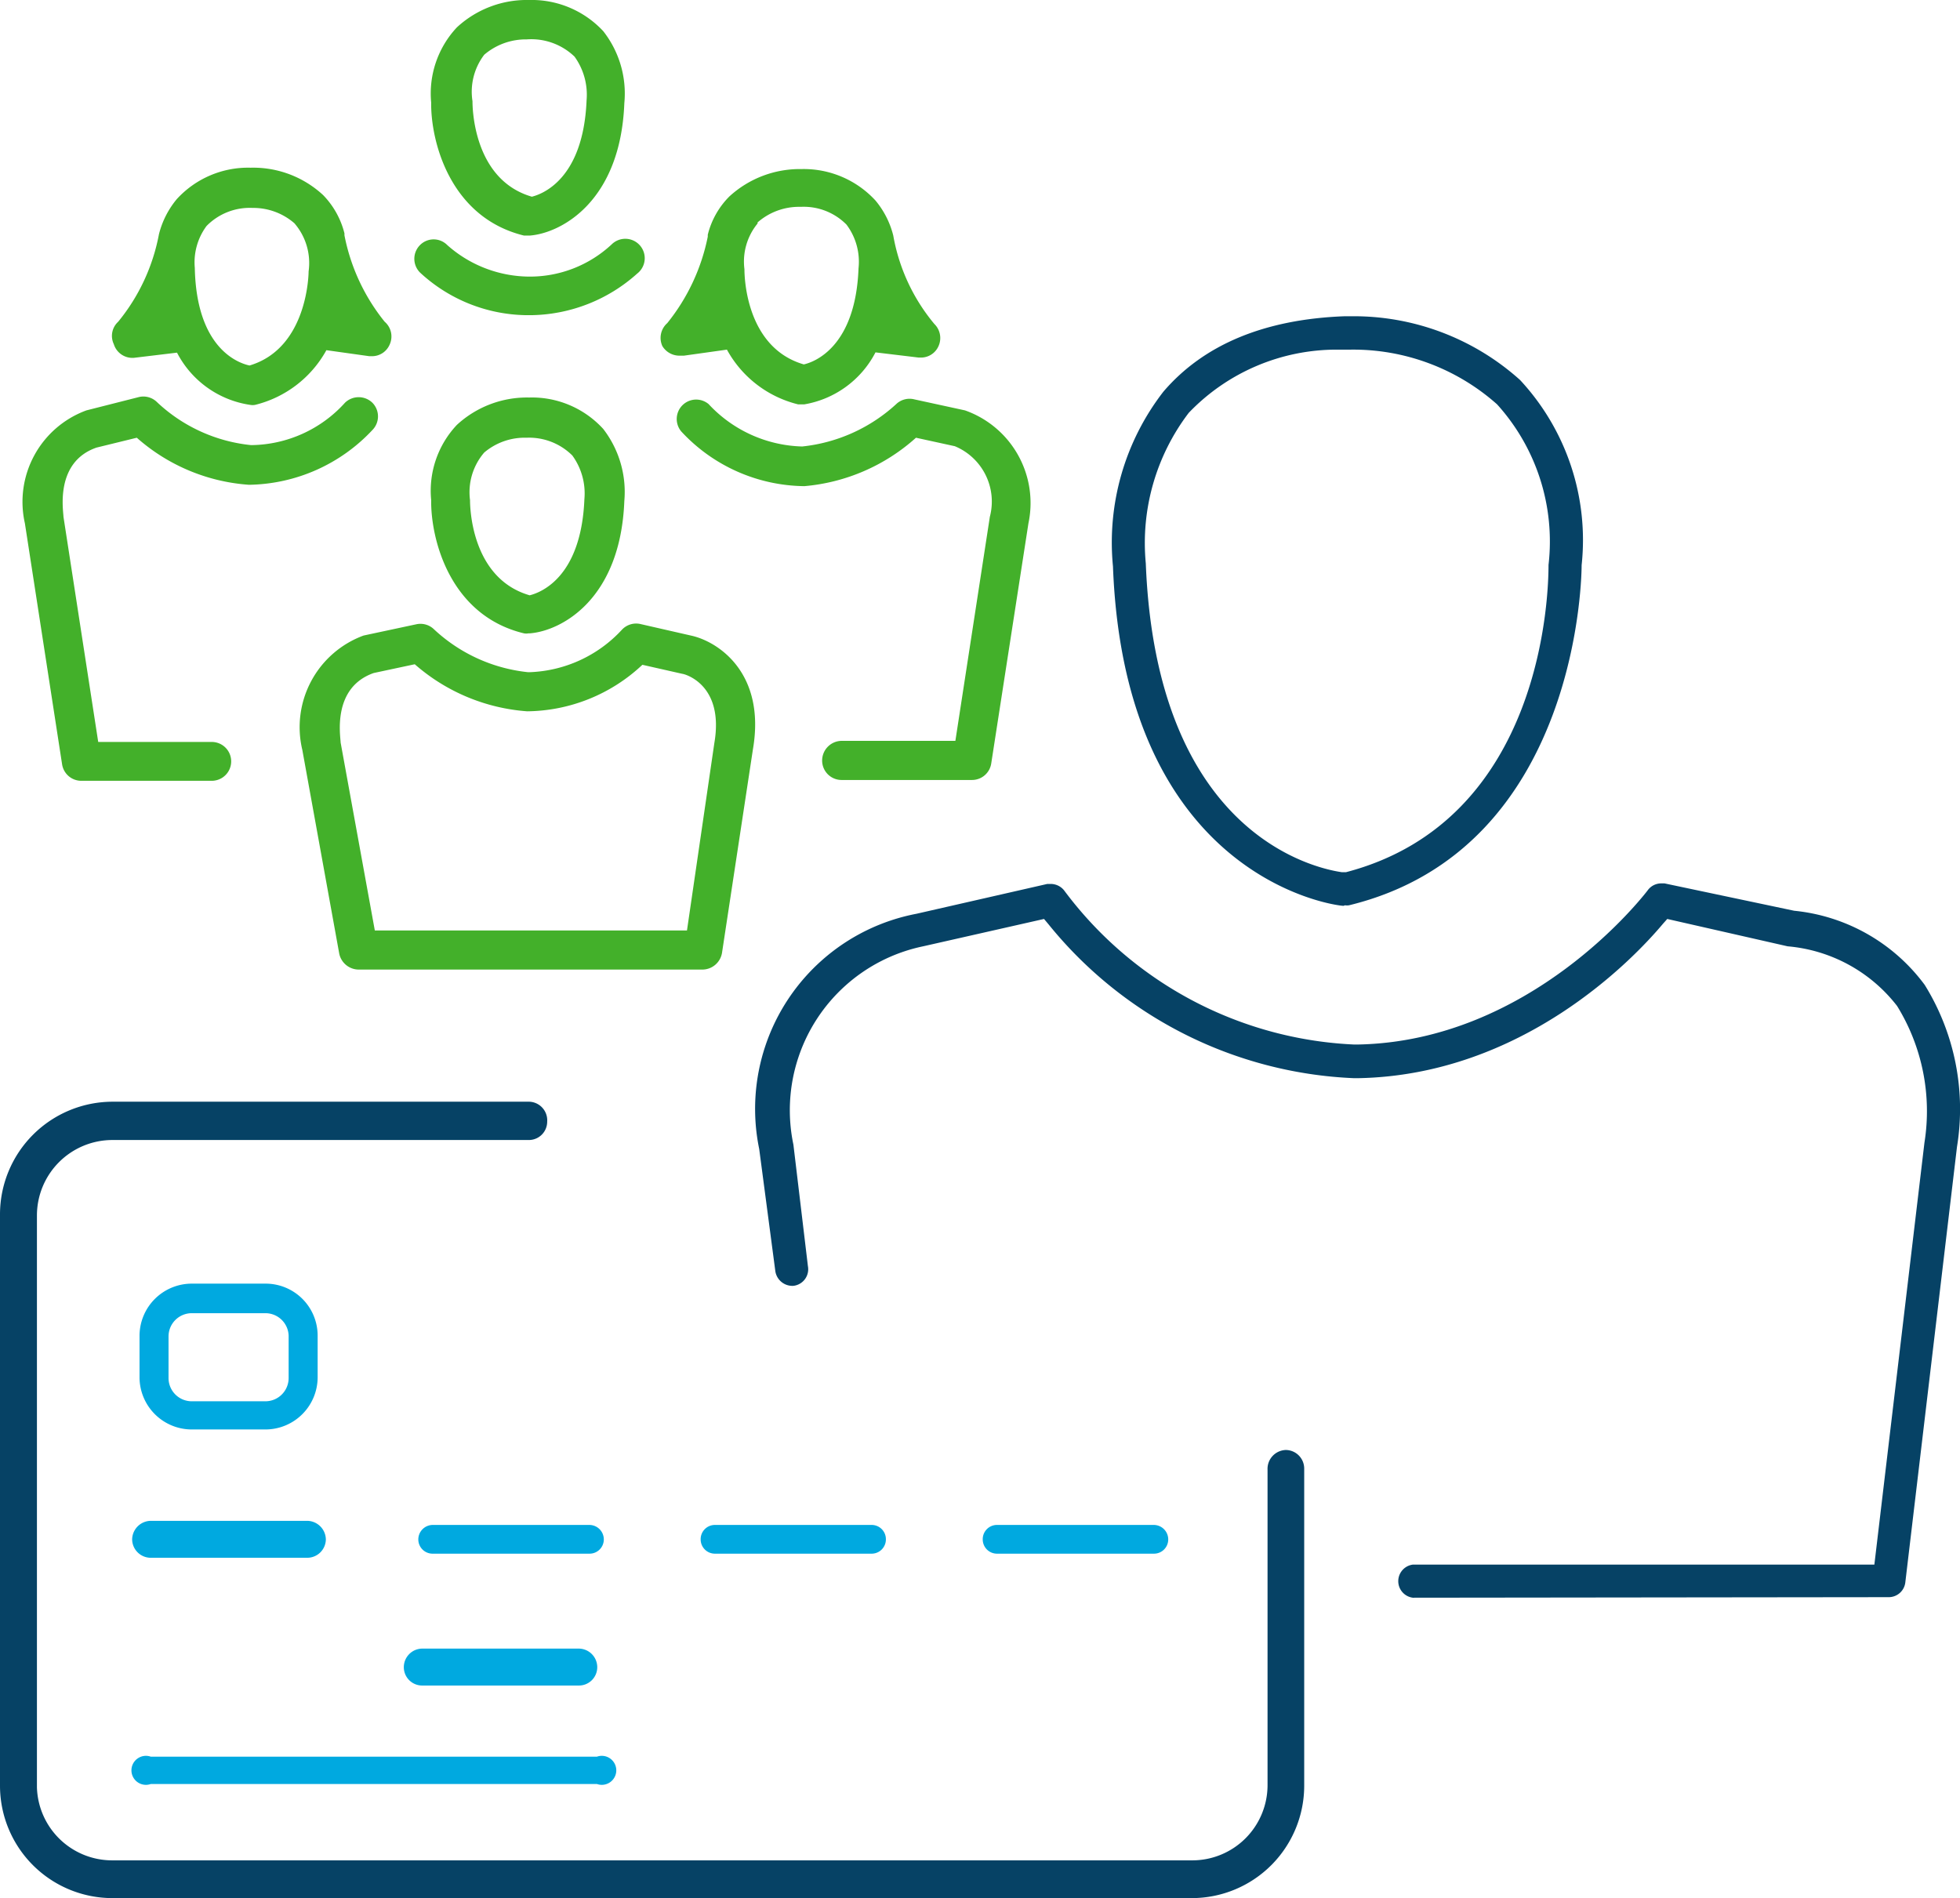 <svg xmlns="http://www.w3.org/2000/svg" width="71.64" height="69.38" viewBox="0 0 71.64 69.38"><defs><style>.cls-1{fill:#43b02a;}.cls-2{fill:#064265;}.cls-3{fill:#00a9e0;}</style></defs><title>today</title><g id="Layer_2" data-name="Layer 2"><g id="Layer_1-2" data-name="Layer 1"><path class="cls-1" d="M19.15,23.15a.47.47,0,0,0,.17,0h.05c1.13-.09,3.31-1.22,3.45-4.84a3.77,3.77,0,0,0-.77-2.63,3.53,3.53,0,0,0-2.71-1.15,3.78,3.78,0,0,0-2.64,1,3.51,3.51,0,0,0-.94,2.75C15.74,19.67,16.42,22.49,19.15,23.15ZM17.7,16.54A2.29,2.29,0,0,1,19.25,16h0a2.24,2.24,0,0,1,1.67.65,2.36,2.36,0,0,1,.44,1.6c-.12,2.9-1.64,3.42-2,3.51-2.18-.63-2.18-3.33-2.18-3.48A2.22,2.22,0,0,1,17.7,16.54Z"/><path class="cls-1" d="M25.25,23.23l-1.84-.42a.71.71,0,0,0-.68.21,4.82,4.82,0,0,1-3.37,1.55H19.3A5.93,5.93,0,0,1,15.86,23a.71.71,0,0,0-.65-.18l-1.92.41a3.57,3.57,0,0,0-2.24,4.18l1.35,7.45a.73.73,0,0,0,.71.58H25.68a.73.73,0,0,0,.71-.61l1.13-7.44C28,24.59,26.24,23.44,25.25,23.23Zm.86,3.93-1,6.85H13.7l-1.25-6.87c0-.21-.33-2,1.21-2.54l1.5-.32A7,7,0,0,0,19.27,26a6.24,6.24,0,0,0,4.21-1.7l1.46.33C25,24.63,26.48,25,26.11,27.16Z"/><path class="cls-1" d="M19.15,8.61l.17,0h.05c1.13-.09,3.31-1.23,3.45-4.84a3.69,3.69,0,0,0-.77-2.63A3.57,3.57,0,0,0,19.34,0,3.76,3.76,0,0,0,16.7,1a3.53,3.53,0,0,0-.94,2.75C15.74,5.12,16.42,7.94,19.15,8.61ZM17.7,2a2.34,2.34,0,0,1,1.55-.56h0A2.28,2.28,0,0,1,21,2.07a2.38,2.38,0,0,1,.44,1.6c-.12,2.9-1.64,3.43-2,3.52-2.17-.63-2.17-3.33-2.17-3.49A2.23,2.23,0,0,1,17.7,2Z"/><path class="cls-1" d="M19.22,11.52h.22A5.92,5.92,0,0,0,23.29,10a.71.71,0,1,0-.93-1.07,4.38,4.38,0,0,1-3.06,1.18,4.55,4.55,0,0,1-2.95-1.15.7.7,0,0,0-1,0,.71.71,0,0,0,0,1A5.82,5.82,0,0,0,19.22,11.52Z"/><path class="cls-1" d="M32.78,14.75a6,6,0,0,1-3.46,1.57,4.84,4.84,0,0,1-3.42-1.55.71.71,0,0,0-1,1,6.22,6.22,0,0,0,4.5,2A7,7,0,0,0,33.48,16l1.42.31a2.19,2.19,0,0,1,1.28,2.58l-1.26,8.19H30.76a.72.72,0,0,0-.71.72.71.71,0,0,0,.71.71h4.77a.71.71,0,0,0,.7-.6l1.36-8.78A3.59,3.59,0,0,0,35.27,15l-1.84-.4A.71.71,0,0,0,32.78,14.75Z"/><path class="cls-1" d="M24.86,13H25l1.57-.22a4.07,4.07,0,0,0,2.6,2l.17,0h.06A3.61,3.61,0,0,0,32,12.88l1.58.19h.08a.7.7,0,0,0,.64-.41.72.72,0,0,0-.15-.82,6.91,6.91,0,0,1-1.5-3.23h0A3.21,3.21,0,0,0,32,7.33a3.56,3.56,0,0,0-2.7-1.15,3.81,3.81,0,0,0-2.64,1,3,3,0,0,0-.79,1.4s0,0,0,.07a7.33,7.33,0,0,1-1.48,3.16.72.72,0,0,0-.18.84A.73.73,0,0,0,24.86,13Zm2.83-4.87a2.3,2.3,0,0,1,1.54-.57h.05a2.2,2.2,0,0,1,1.66.65,2.26,2.26,0,0,1,.44,1.6c-.11,2.9-1.64,3.43-2,3.51-2.17-.63-2.17-3.33-2.17-3.48A2.19,2.19,0,0,1,27.69,8.17Z"/><path class="cls-1" d="M2.27,27.94a.71.71,0,0,0,.71.6H7.74a.71.71,0,1,0,0-1.42H3.59L2.32,18.89c0-.2-.33-2,1.21-2.53L5,16a6.91,6.91,0,0,0,4.1,1.72,6.3,6.3,0,0,0,4.51-2,.71.71,0,0,0,0-1,.72.72,0,0,0-1,0,4.68,4.68,0,0,1-3.43,1.55,5.87,5.87,0,0,1-3.44-1.57.71.71,0,0,0-.65-.19L3.16,15A3.56,3.56,0,0,0,.91,19.13Z"/><path class="cls-1" d="M4.8,13.08h.09l1.58-.19A3.6,3.6,0,0,0,9.15,14.8h0a.51.51,0,0,0,.17,0,4.09,4.09,0,0,0,2.61-2l1.57.22h.1a.7.7,0,0,0,.64-.42.71.71,0,0,0-.18-.84,7.21,7.21,0,0,1-1.47-3.16l0-.07a3.07,3.07,0,0,0-.78-1.4,3.76,3.76,0,0,0-2.65-1,3.53,3.53,0,0,0-2.7,1.15,3.24,3.24,0,0,0-.65,1.28h0v0a7.12,7.12,0,0,1-1.49,3.2.7.7,0,0,0-.16.82A.71.71,0,0,0,4.8,13.08ZM7.55,8.26A2.21,2.21,0,0,1,9.23,7.6h0a2.29,2.29,0,0,1,1.53.56,2.22,2.22,0,0,1,.52,1.76s0,2.8-2.16,3.44c-.42-.09-1.94-.63-2-3.57A2.23,2.23,0,0,1,7.55,8.26Z"/><path class="cls-2" d="M4.11,69.38A4.11,4.11,0,0,1,0,65.28V44.38a4.12,4.12,0,0,1,4.11-4.11H19.35A.68.68,0,0,1,20,41a.67.67,0,0,1-.67.67H4.11a2.76,2.76,0,0,0-2.76,2.76v20.9A2.75,2.75,0,0,0,4.11,68H43.57a2.75,2.75,0,0,0,2.76-2.75V53.72A.69.69,0,0,1,47,53a.68.68,0,0,1,.67.68V65.28a4.11,4.11,0,0,1-4.11,4.1Z"/><path class="cls-3" d="M5.51,56.94a.68.68,0,0,1-.68-.67.69.69,0,0,1,.68-.68h5.72a.69.69,0,0,1,.68.68.68.68,0,0,1-.68.67Z"/><path class="cls-3" d="M15.82,56.79a.52.52,0,0,1-.53-.52.53.53,0,0,1,.53-.53h5.73a.53.53,0,0,1,.52.53.52.52,0,0,1-.52.52Z"/><path class="cls-3" d="M26.13,56.79a.52.52,0,0,1-.52-.52.52.52,0,0,1,.52-.53h5.73a.52.52,0,0,1,.52.53.52.52,0,0,1-.52.52Z"/><path class="cls-3" d="M36.44,56.79a.52.52,0,0,1-.52-.52.52.52,0,0,1,.52-.53h5.73a.53.53,0,0,1,.53.53.52.52,0,0,1-.53.52Z"/><path class="cls-3" d="M15.43,61.61a.67.67,0,0,1-.67-.67.68.68,0,0,1,.67-.68h5.73a.68.68,0,0,1,.67.68.67.67,0,0,1-.67.67Z"/><path class="cls-3" d="M5.51,65.21a.53.53,0,1,1,0-1H21.82a.53.53,0,1,1,0,1Z"/><path class="cls-3" d="M7,52.25a1.91,1.91,0,0,1-1.9-1.9V48.82A1.91,1.91,0,0,1,7,46.92H9.71a1.9,1.9,0,0,1,1.9,1.9v1.53a1.91,1.91,0,0,1-1.9,1.9ZM7,48a.85.85,0,0,0-.84.85v1.53a.85.85,0,0,0,.84.84H9.71a.85.85,0,0,0,.84-.84V48.82A.85.85,0,0,0,9.71,48Z"/><path class="cls-2" d="M49.11,33.11c-.31,0-8-1-8.43-12.41a9,9,0,0,1,1.84-6.38c1.47-1.72,3.69-2.65,6.62-2.76h.24a9.09,9.09,0,0,1,6.18,2.33,8.59,8.59,0,0,1,2.25,6.77c0,.12,0,10.36-8.5,12.43a.44.44,0,0,1-.15,0Zm-.22-20.33a7.48,7.48,0,0,0-5.44,2.31,7.85,7.85,0,0,0-1.57,5.5c.38,9.75,6,11.12,7.16,11.29h.08l.08,0c7.25-1.9,7.4-10.28,7.4-11.23a7.47,7.47,0,0,0-1.88-5.87,7.91,7.91,0,0,0-5.36-2h-.47Z"/><path class="cls-2" d="M51.64,58.4a.61.61,0,0,1,0-1.21l16.87,0,1.83-15.42a7.32,7.32,0,0,0-1-5,5.67,5.67,0,0,0-4-2.18l-4.4-1-.16.18c-1.09,1.3-5.14,5.53-11.14,5.64h-.15a15.17,15.17,0,0,1-11.17-5.63l-.16-.19-4.42,1A6.12,6.12,0,0,0,29,41.84l.53,4.44A.61.61,0,0,1,29,47h0a.63.63,0,0,1-.66-.53L27.75,42a7.26,7.26,0,0,1,5.75-8.6l4.78-1.09.14,0a.63.63,0,0,1,.47.23A14,14,0,0,0,49.5,38.18h.11c6.34-.11,10.44-5.41,10.61-5.63a.61.61,0,0,1,.5-.26l.12,0,4.74,1A6.76,6.76,0,0,1,70.35,36a8.61,8.61,0,0,1,1.18,5.92L69.64,57.85a.61.61,0,0,1-.6.53Z"/></g></g></svg>